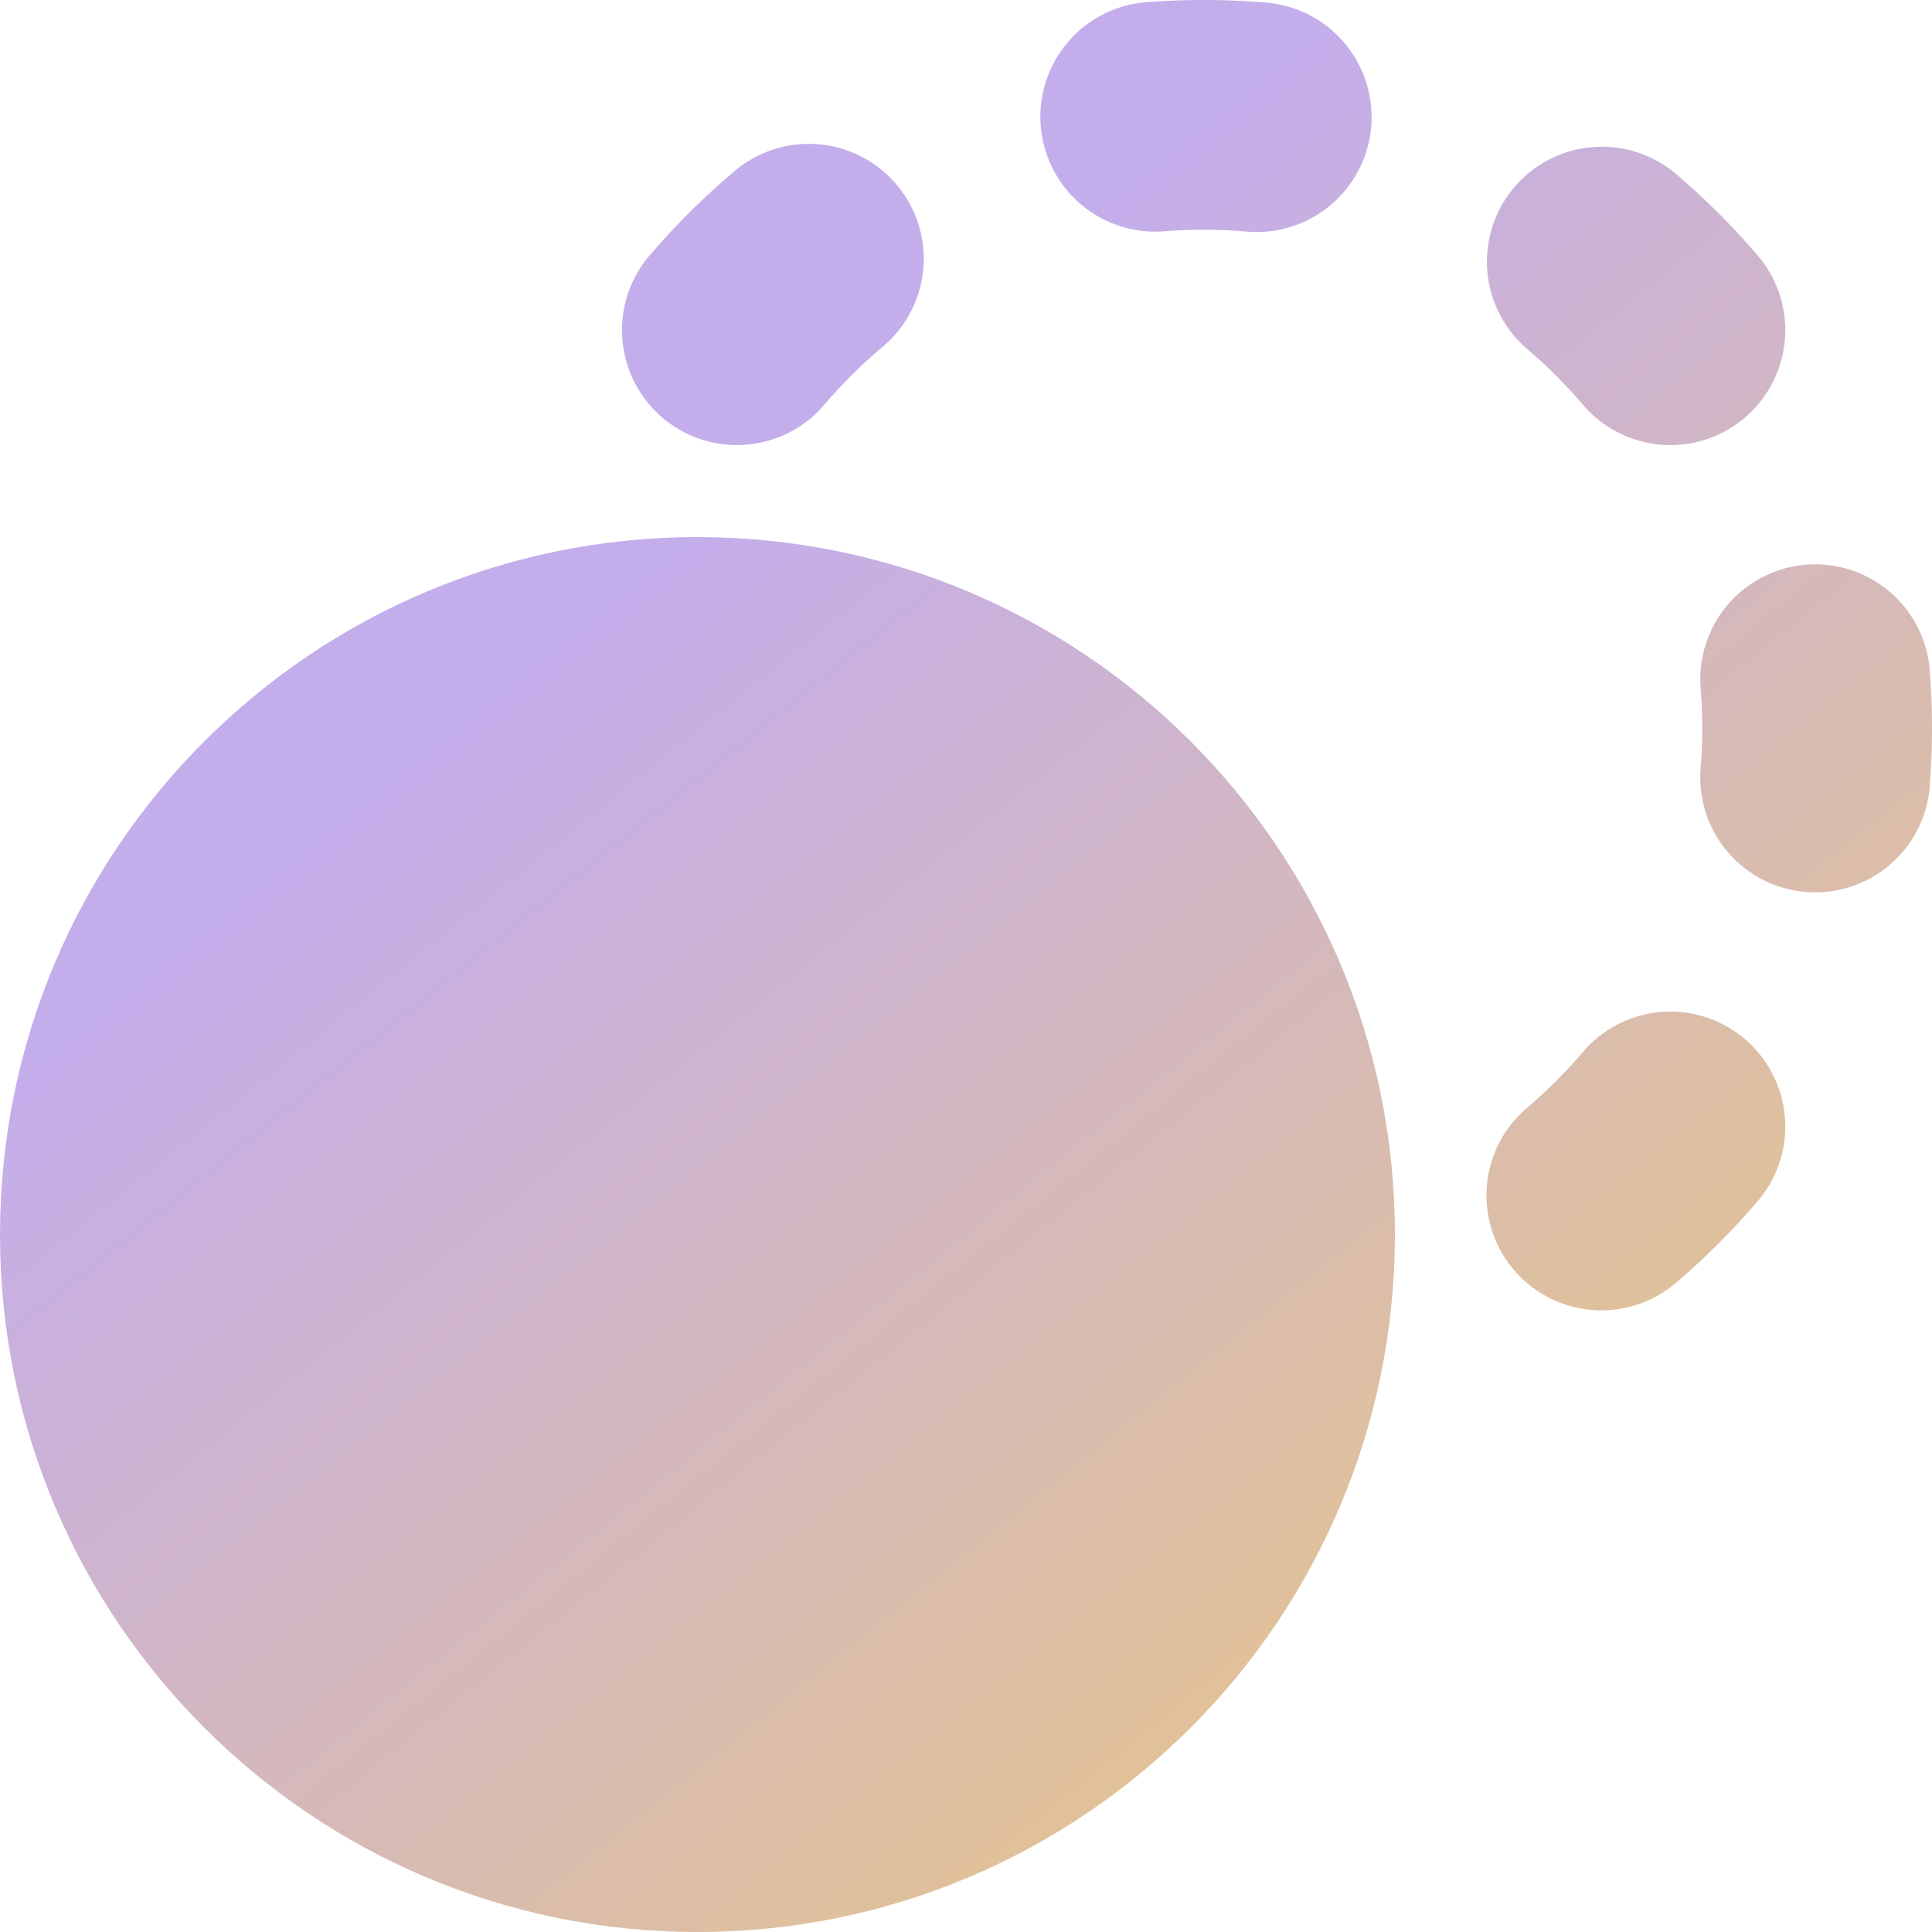 <svg viewBox="0 0 76 76" fill="none" xmlns="http://www.w3.org/2000/svg"><path d="M54.872 48.564c0-15.153-12.283-27.436-27.436-27.436C12.284 21.128 0 33.41 0 48.564 0 63.716 12.284 76 27.436 76c15.153 0 27.436-12.284 27.436-27.436Z" fill="url(#a)"/><path d="M25.485 10.132a4.52 4.52 0 0 0 6.894 5.845c.7-.826 1.468-1.594 2.294-2.294a4.52 4.52 0 1 0-5.845-6.894 28.799 28.799 0 0 0-3.343 3.343Z" fill="url(#b)"/><path d="M44.985.096a4.52 4.52 0 0 0 .737 9.008 19.94 19.94 0 0 1 3.252 0 4.52 4.52 0 1 0 .737-9.008 28.977 28.977 0 0 0-4.726 0Z" fill="url(#c)"/><path d="M65.868 6.789a4.52 4.52 0 0 0-5.845 6.894c.826.7 1.593 1.468 2.294 2.294a4.52 4.52 0 0 0 6.894-5.845 28.798 28.798 0 0 0-3.343-3.343Z" fill="url(#d)"/><path d="M60.023 43.62a4.52 4.52 0 0 0 5.845 6.895 28.797 28.797 0 0 0 3.343-3.344 4.52 4.52 0 0 0-6.894-5.845c-.7.826-1.468 1.594-2.294 2.294Z" fill="url(#e)"/><path d="M66.895 30.278a4.52 4.52 0 0 0 9.009.737 28.992 28.992 0 0 0 0-4.727 4.52 4.52 0 0 0-9.009.737 19.94 19.94 0 0 1 0 3.253Z" fill="url(#f)"/><defs><linearGradient id="a" x1="10.412" y1="4.18" x2="68.248" y2="76" gradientUnits="userSpaceOnUse"><stop offset=".257" stop-color="#C4ADEB"/><stop offset="1" stop-color="#ECC978"/></linearGradient><linearGradient id="b" x1="10.412" y1="4.18" x2="68.248" y2="76" gradientUnits="userSpaceOnUse"><stop offset=".257" stop-color="#C4ADEB"/><stop offset="1" stop-color="#ECC978"/></linearGradient><linearGradient id="c" x1="10.412" y1="4.18" x2="68.248" y2="76" gradientUnits="userSpaceOnUse"><stop offset=".257" stop-color="#C4ADEB"/><stop offset="1" stop-color="#ECC978"/></linearGradient><linearGradient id="d" x1="10.412" y1="4.18" x2="68.248" y2="76" gradientUnits="userSpaceOnUse"><stop offset=".257" stop-color="#C4ADEB"/><stop offset="1" stop-color="#ECC978"/></linearGradient><linearGradient id="e" x1="10.412" y1="4.18" x2="68.248" y2="76" gradientUnits="userSpaceOnUse"><stop offset=".257" stop-color="#C4ADEB"/><stop offset="1" stop-color="#ECC978"/></linearGradient><linearGradient id="f" x1="10.412" y1="4.18" x2="68.248" y2="76" gradientUnits="userSpaceOnUse"><stop offset=".257" stop-color="#C4ADEB"/><stop offset="1" stop-color="#ECC978"/></linearGradient></defs></svg>